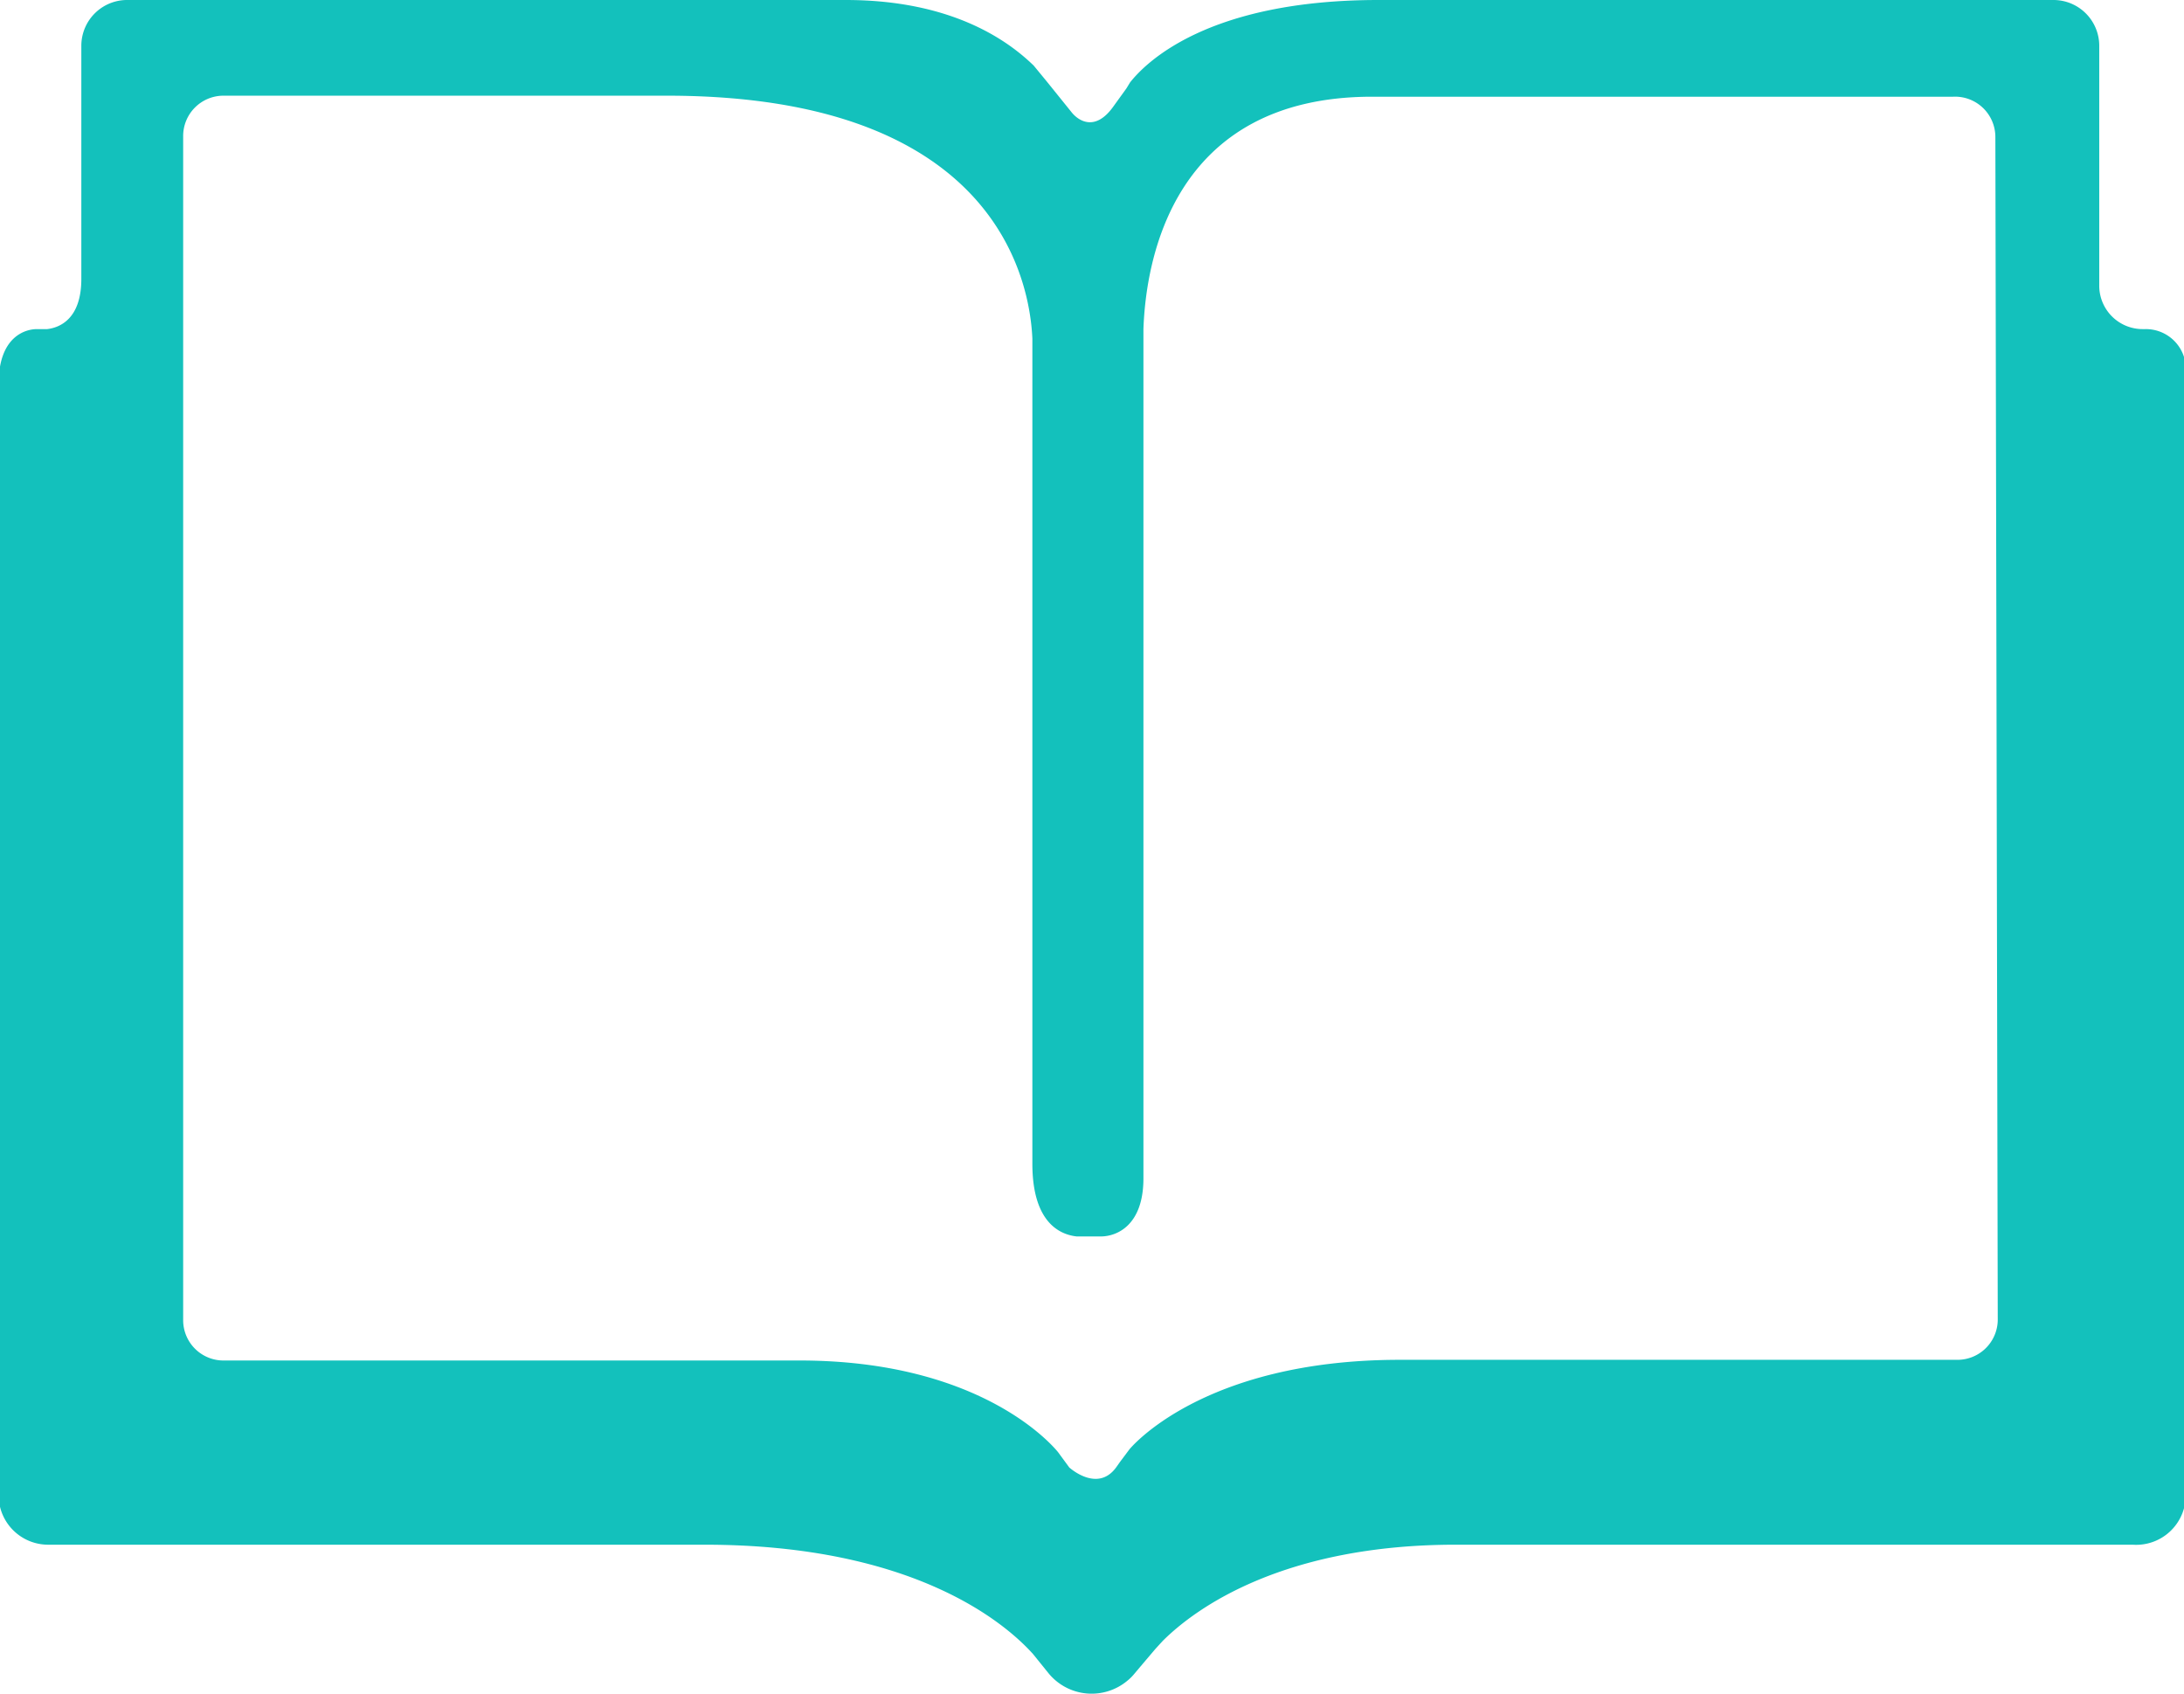 <svg id="Layer_1" data-name="Layer 1" xmlns="http://www.w3.org/2000/svg" viewBox="0 0 63.91 49.56"><defs><style>.cls-1{fill:#13c1bc;}</style></defs><title>education</title><path class="cls-1" d="M62.82,9.63h-.06a1.27,1.27,0,0,1-1.29-1.25c0-.05,0-.09,0-.14V1.33A1.34,1.34,0,0,0,60.15,0H40.38c-5,0-6.81,1.83-7.27,2.41L33,2.59h0l-.39.54h0c-.52.72-1,.41-1.2.17l-.75-.93-.37-.45C29.62,1.27,28,0,24.79,0h-21A1.34,1.34,0,0,0,2.42,1.32h0V8.16c0,1.19-.65,1.43-1,1.47h-.3C.79,9.63,0,9.84,0,11.23V43.79A1.45,1.45,0,0,0,1.45,45.2H20.66c6.14,0,8.81,2.31,9.61,3.2l.46.57h0a1.63,1.63,0,0,0,2.3.21,1.39,1.39,0,0,0,.21-.21h0l.27-.32h0l.34-.4.21-.23c1-1,3.58-2.82,8.58-2.82H62.45A1.45,1.45,0,0,0,64,43.8h0V10.91A1.17,1.17,0,0,0,62.82,9.63Zm-4.32,29a1.18,1.18,0,0,1-1.2,1.16H41c-5.8,0-7.91,2.62-7.91,2.62l-.27.36-.12.17h0c-.55.75-1.37,0-1.37,0L31,42.49c-.27-.33-2.4-2.68-7.56-2.68H6.6a1.18,1.18,0,0,1-1.2-1.16h0V4a1.18,1.18,0,0,1,1.16-1.2h13c9.71,0,10.62,5.51,10.69,7.11V34.05c0,1.75.83,2.08,1.3,2.13h.7c.48,0,1.25-.33,1.25-1.7V9.63h0c.07-2,.85-6.8,6.69-6.8h17A1.18,1.18,0,0,1,58.43,4h0Z" transform="translate(-0.04 0)"/></svg>